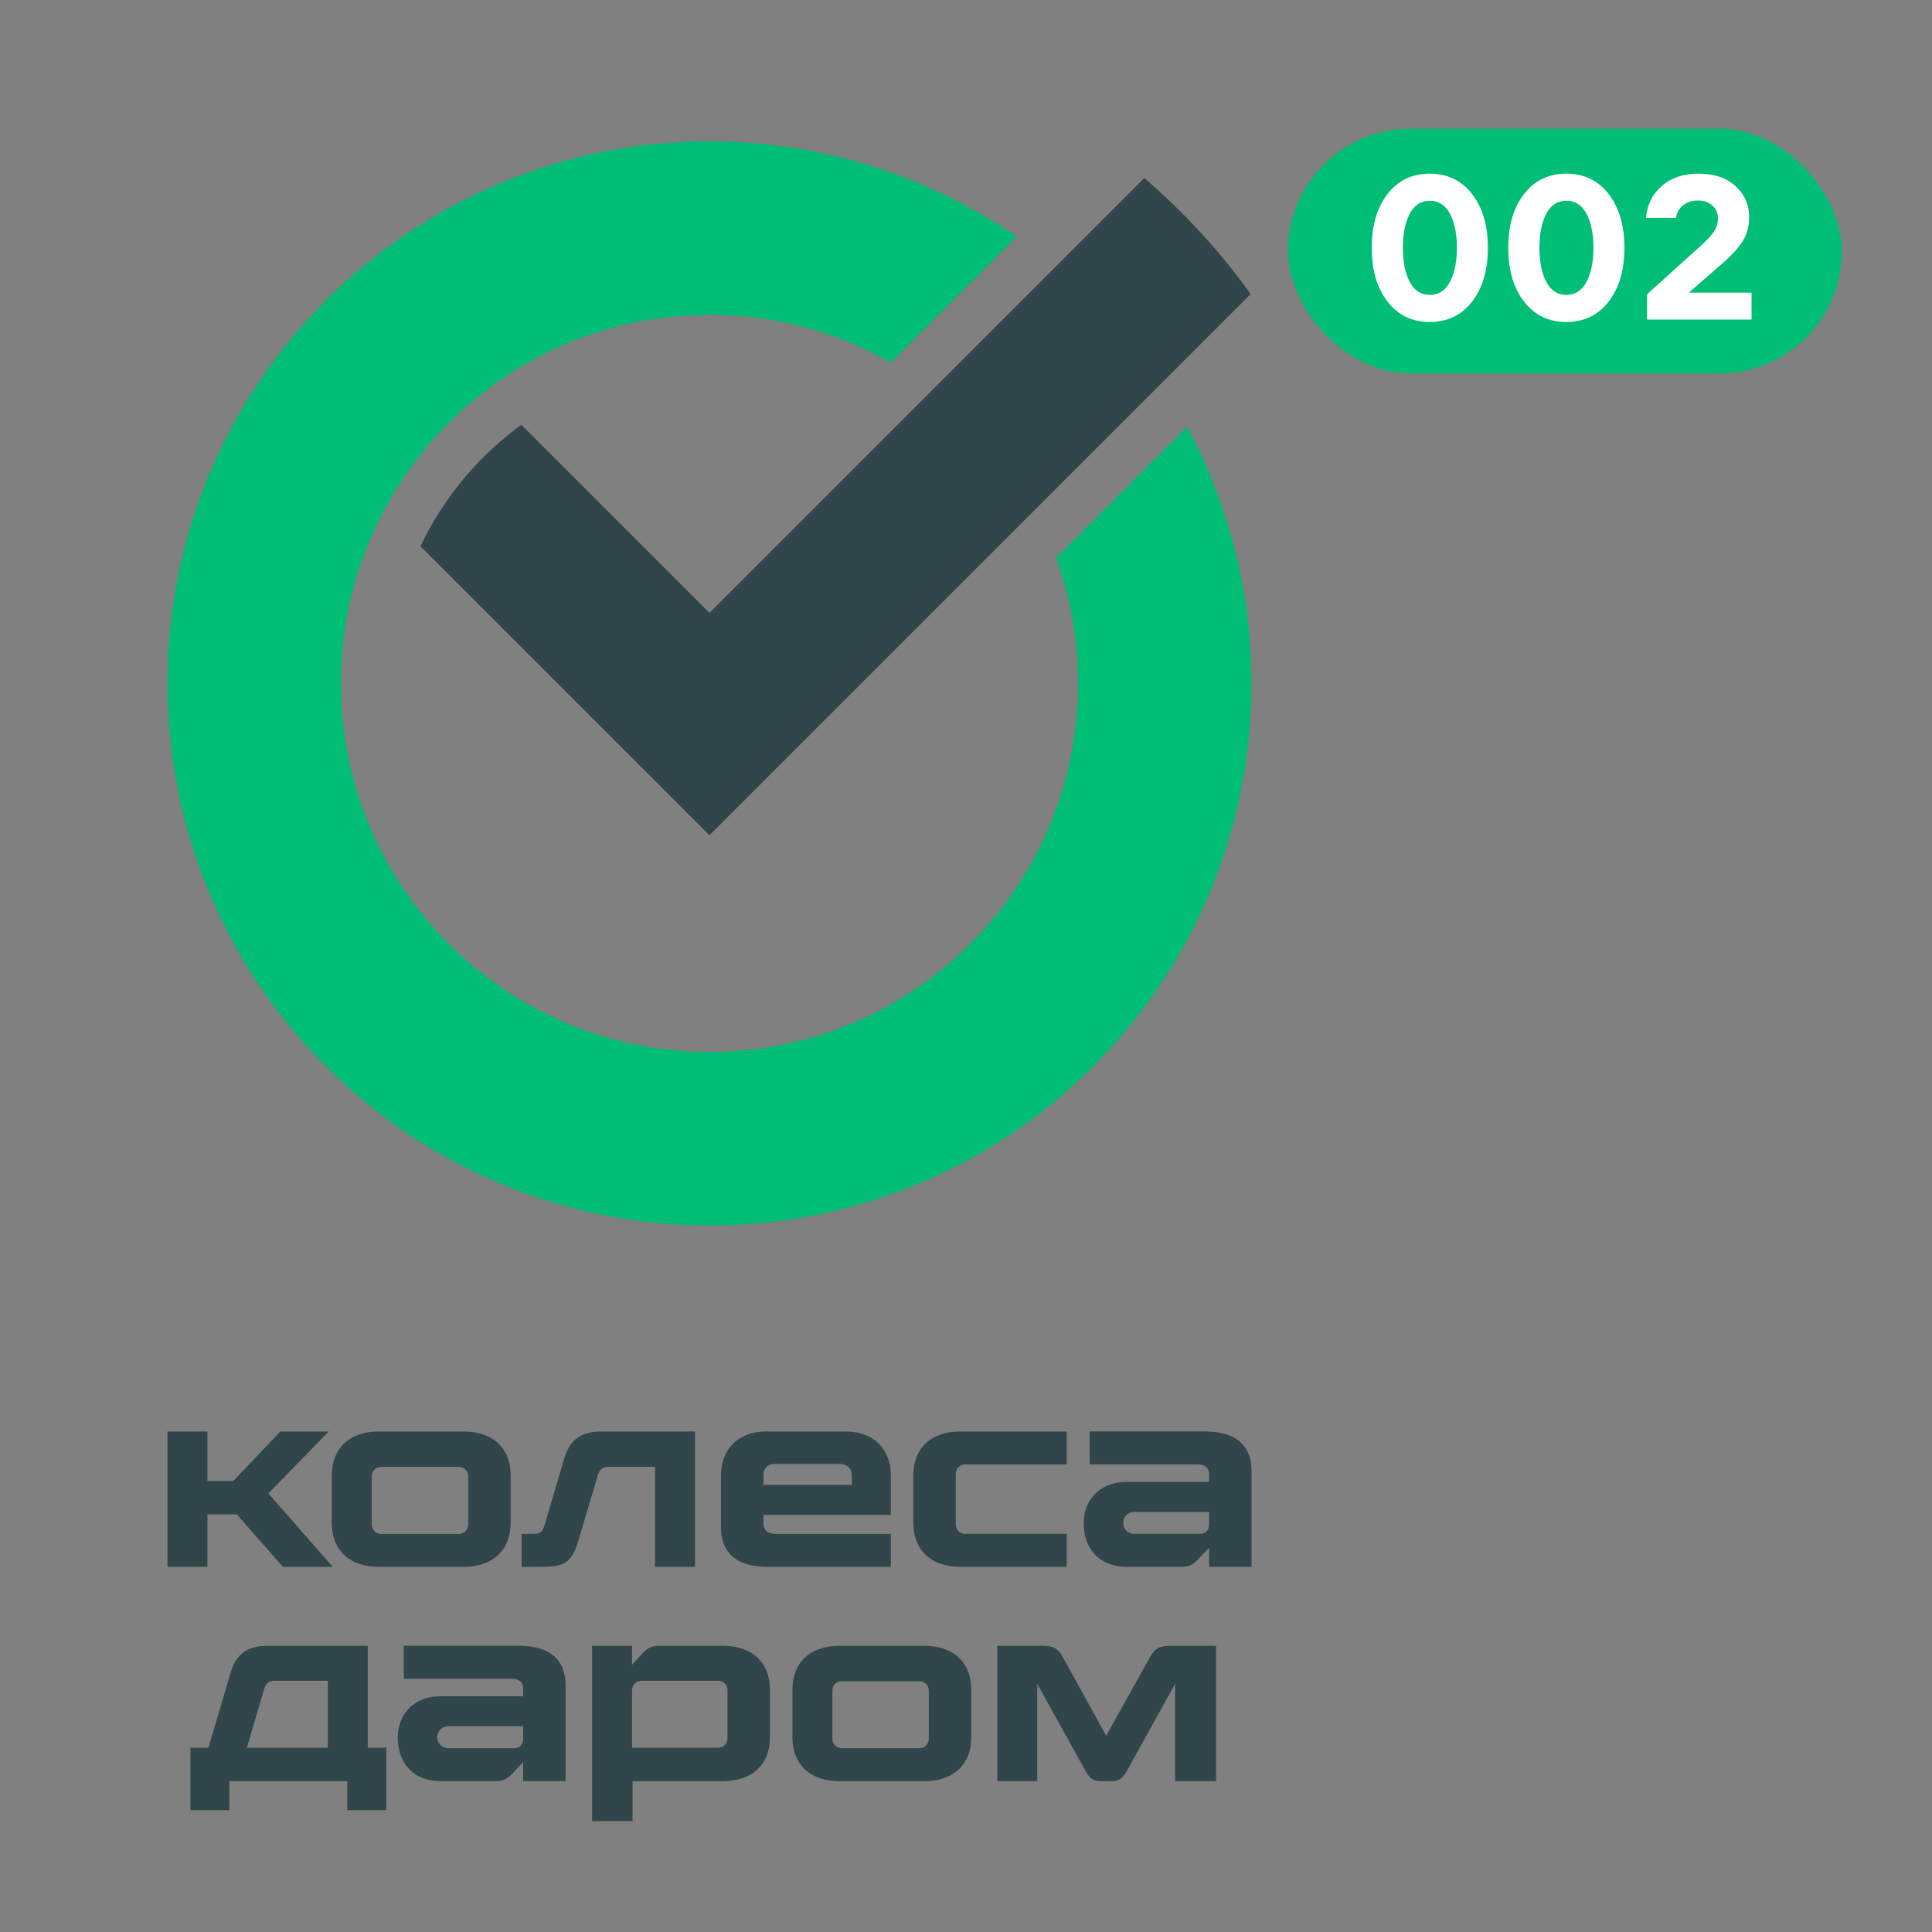 <?xml version="1.0" encoding="UTF-8"?> <svg xmlns="http://www.w3.org/2000/svg" xmlns:xlink="http://www.w3.org/1999/xlink" xmlns:xodm="http://www.corel.com/coreldraw/odm/2003" xml:space="preserve" width="25.4mm" height="25.4mm" version="1.1" style="shape-rendering:geometricPrecision; text-rendering:geometricPrecision; image-rendering:optimizeQuality; fill-rule:evenodd; clip-rule:evenodd" viewBox="0 0 2540 2540"><rect x="0" y="0" width="2540" height="2540" fill="#808080" stroke="none"/> <defs> <style type="text/css"> .fil2 {fill:#00BE76} .fil3 {fill:#FEFEFE;fill-rule:nonzero} .fil0 {fill:#00BE76;fill-rule:nonzero} .fil1 {fill:#30464A;fill-rule:nonzero} </style> </defs> <g id="Слой_x0020_1">  <g id="_2478574707584"> <g id="KD-logo_vertikal_rus"> <g id="KD-sign_1_"> <g> <path class="fil0" d="M1388.38 733.13c18.74,51.62 28.97,107.31 28.97,165.39 0,267.63 -216.95,484.59 -484.59,484.59 -267.63,0 -484.59,-216.96 -484.59,-484.59 0,-267.64 216.96,-484.59 484.59,-484.59 86.7,0 168.07,22.79 238.48,62.68l165.33 -165.33c-114.78,-79.09 -253.89,-125.39 -403.81,-125.39 -393.57,0 -712.63,319.06 -712.63,712.63 0,393.57 319.06,712.63 712.63,712.63 393.57,0 712.63,-319.06 712.63,-712.63 0,-122.12 -30.73,-237.07 -84.86,-337.53l-172.15 172.14z"></path> </g> <path class="fil1" d="M1504.46 234.09l-571.7 571.7 -247.32 -247.33c-17.52,12.76 -34.27,27.03 -50.07,42.83 -34.98,34.98 -62.47,74.59 -82.54,116.83l379.93 379.93 711.52 -711.52c-40.48,-56.17 -87.45,-107.35 -139.82,-152.44z"></path> </g> <path id="Type" class="fil1" d="M1476.6 2002.14c0,-7.22 5.26,-14.45 15.76,-14.45l97.21 0 0 16.42c0,7.88 -4.61,12.48 -11.83,12.48l-85.39 0c-10.51,0 -15.75,-7.22 -15.75,-14.45zm-51.89 0.66c0,30.21 17.73,57.14 57.13,57.14l69.63 0c10.5,0 16.42,-1.97 22.99,-9.2l15.11 -15.76 0 24.96 55.82 0 0 -126.11c0,-30.22 -17.07,-51.9 -61.08,-51.9l-151.72 0 0 43.35 141.87 0c9.19,0 15.11,3.93 15.11,13.14l0 9.85 -107.73 0c-38.08,0.01 -57.13,25.64 -57.13,54.53zm-113.63 338.91l52.55 0 0 -128.07 64.37 116.25c5.26,9.2 11.16,11.82 20.36,11.82l11.82 0c9.19,0 15.11,-2.62 20.37,-11.82l64.36 -116.25 0 128.07 53.86 0 0 -177.99 -59.77 0c-14.46,0 -21.03,3.28 -27.58,15.77l-57.14 102.46 -56.48 -102.46c-6.57,-12.49 -13.14,-15.77 -27.58,-15.77l-59.11 0 0 177.99 -0.03 0zm-110.34 -339.57c0,36.13 23.64,57.8 61.74,57.8l139.91 0 0 -43.35 -133.34 0c-7.22,0 -12.48,-5.26 -12.48,-12.48l0 -66.33c0,-7.23 5.26,-12.49 12.48,-12.49l133.34 0 0 -43.34 -139.91 0c-38.1,0 -61.74,21.68 -61.74,57.79l0 62.4zm-106.41 283.74l0 -63.05c0,-7.23 5.26,-12.49 12.49,-12.49l101.8 0c7.23,0 12.49,5.26 12.49,12.49l0 63.05c0,7.23 -5.26,12.49 -12.49,12.49l-101.81 0c-7.22,0 -12.48,-5.26 -12.48,-12.49zm-52.54 -1.96c0,36.13 23.65,57.79 61.75,57.79l111.65 0c38.1,0 61.74,-21.68 61.74,-57.79l0 -62.4c0,-36.13 -23.64,-57.8 -61.74,-57.8l-111.65 0c-38.1,0 -61.75,21.68 -61.75,57.8l0 62.4zm-38.09 -331.69l0 -13.14c0,-8.54 5.26,-14.45 14.45,-14.45l86.04 0c9.85,0 15.77,6.57 15.77,14.45l0 13.14 -116.26 0zm-55.83 55.83c0,30.21 17.07,51.89 61.09,51.89l162.22 0 0 -43.34 -151.06 0c-10.51,0 -16.42,-4.61 -16.42,-13.8l0 -11.16 167.48 0 0 -51.89c0,-34.15 -22.33,-57.8 -59.11,-57.8l-105.08 0c-36.79,0 -59.11,23.65 -59.11,57.8l0 68.3 -0.01 0zm-116.92 289.65l0 -74.87c0,-7.88 5.26,-13.14 12.49,-13.14l100.5 0c7.22,0 12.48,5.26 12.48,12.49l0 63.05c0,7.23 -5.26,12.49 -12.48,12.49l-112.99 0 0 -0.02zm-52.53 96.55l53.21 0 0 -52.55 118.88 0c38.09,0 61.74,-21.68 61.74,-57.79l0 -62.4c0,-36.13 -23.65,-57.8 -61.74,-57.8l-82.1 0c-10.5,0 -16.42,1.97 -22.99,9.2l-14.45 15.76 0 -24.96 -52.55 0 0 230.54zm-92.61 -334.32l21.67 0c30.88,0 43.35,-1.97 52.55,-33.5l26.27 -88.01c1.97,-6.57 6.57,-9.85 13.14,-9.85l61.74 0 0 131.37 52.55 0 0 -178 -123.49 0c-25.62,0 -40.72,10.5 -47.95,34.15l-26.92 90.63c-1.97,7.23 -5.92,9.85 -13.14,9.85l-16.42 0 0 43.36zm-111 223.98c0,-7.23 5.26,-14.46 15.76,-14.46l97.2 0 0 16.42c0,7.88 -4.6,12.49 -11.81,12.49l-85.39 0c-10.52,0 -15.76,-7.23 -15.76,-14.45zm-51.9 0.65c0,30.22 17.73,57.14 57.14,57.14l69.63 0c10.5,0 16.42,-1.97 22.99,-9.19l15.1 -15.77 0 24.96 55.83 0 0 -126.11c0,-30.21 -17.07,-51.89 -61.09,-51.89l-151.72 0 0 43.34 141.88 0c9.19,0 15.1,3.94 15.1,13.14l0 9.85 -107.72 0c-38.08,0.01 -57.14,25.63 -57.14,54.53zm-86.7 -282.43c0,36.13 23.65,57.8 61.75,57.8l111.65 0c38.1,0 61.74,-21.68 61.74,-57.8l0 -62.4c0,-36.13 -23.64,-57.79 -61.74,-57.79l-111.65 0c-38.1,0 -61.75,21.68 -61.75,57.79l0 62.4zm-111.65 295.57l22.99 -78.16c1.97,-6.57 6.57,-9.85 13.14,-9.85l70.28 0 0 88.01 -106.41 0zm-74.21 82.1l51.22 0 0 -38.1 155.01 0 0 38.1 51.23 0 0 -82.1 -24.31 0 0 -133.99 -132.02 0c-25.61,0 -40.72,10.51 -47.94,34.15l-29.56 99.84 -23.63 0 0 82.1zm-30.22 -319.87l52.55 0 0 -68.97 38.75 0 60.43 68.97 65.68 0 -84.73 -96.55 79.47 -81.44 -63.71 0 -61.74 65.02 -34.15 0 0 -65.02 -52.55 0 0 177.99zm281.1 -131.36l101.81 0c7.23,0 12.49,5.26 12.49,12.49l0 63.05c0,7.23 -5.26,12.49 -12.49,12.49l-101.81 0c-7.22,0 -12.48,-5.26 -12.48,-12.49l0 -63.05c0.01,-7.23 5.27,-12.49 12.48,-12.49z"></path> </g> </g> <rect class="fil2" x="1693.33" y="169.33" width="728.13" height="321.74" rx="160.87" ry="160.87"></rect> <path class="fil3" d="M1824.16 255.07c13.84,-17.86 32.37,-26.79 55.59,-26.79 23.22,0 41.75,8.93 55.6,26.79 13.84,17.86 20.76,41.44 20.76,70.73 0,29.29 -6.92,52.87 -20.76,70.73 -13.85,17.86 -32.38,26.8 -55.6,26.8 -23.22,0 -41.75,-8.94 -55.59,-26.8 -13.84,-17.86 -20.76,-41.44 -20.76,-70.73 0,-29.29 6.92,-52.87 20.76,-70.73zm29.2 115.47c5.99,11.44 14.78,17.15 26.39,17.15 11.61,0 20.45,-5.71 26.53,-17.15 6.07,-11.43 9.11,-26.34 9.11,-44.74 0,-18.4 -3.04,-33.31 -9.11,-44.74 -6.08,-11.43 -14.92,-17.15 -26.53,-17.15 -11.61,0 -20.4,5.72 -26.39,17.15 -5.98,11.43 -8.97,26.34 -8.97,44.74 0,18.4 2.99,33.31 8.97,44.74zm150.31 -115.47c13.84,-17.86 32.37,-26.79 55.59,-26.79 23.22,0 41.75,8.93 55.6,26.79 13.84,17.86 20.76,41.44 20.76,70.73 0,29.29 -6.92,52.87 -20.76,70.73 -13.85,17.86 -32.38,26.8 -55.6,26.8 -23.22,0 -41.75,-8.94 -55.59,-26.8 -13.84,-17.86 -20.76,-41.44 -20.76,-70.73 0,-29.29 6.92,-52.87 20.76,-70.73zm29.2 115.47c5.99,11.44 14.78,17.15 26.39,17.15 11.61,0 20.45,-5.71 26.53,-17.15 6.07,-11.43 9.11,-26.34 9.11,-44.74 0,-18.4 -3.04,-33.31 -9.11,-44.74 -6.08,-11.43 -14.92,-17.15 -26.53,-17.15 -11.61,0 -20.4,5.72 -26.39,17.15 -5.98,11.43 -8.97,26.34 -8.97,44.74 0,18.4 2.99,33.31 8.97,44.74zm225.73 -83.59c0,-6.78 -2.46,-12.37 -7.37,-16.74 -4.91,-4.38 -11.21,-6.57 -18.89,-6.57 -8.03,0 -14.55,2.06 -19.56,6.17 -5,4.1 -8.12,9.64 -9.37,16.61l-39.39 0c1.43,-17.15 8.35,-31.13 20.77,-41.93 12.41,-10.81 28.53,-16.21 48.36,-16.21 20.36,0 36.52,5.45 48.49,16.34 11.97,10.9 17.95,24.56 17.95,40.99 0,12.15 -2.86,22.69 -8.57,31.62 -5.72,8.93 -14.11,18.22 -25.19,27.86l-45.54 39.65 82.52 0 0 35.37 -137.45 0 0 -33.22 71.27 -64.3c7.68,-6.97 13.26,-13.04 16.74,-18.22 3.49,-5.18 5.23,-10.99 5.23,-17.42z"></path> </g> </svg> 
